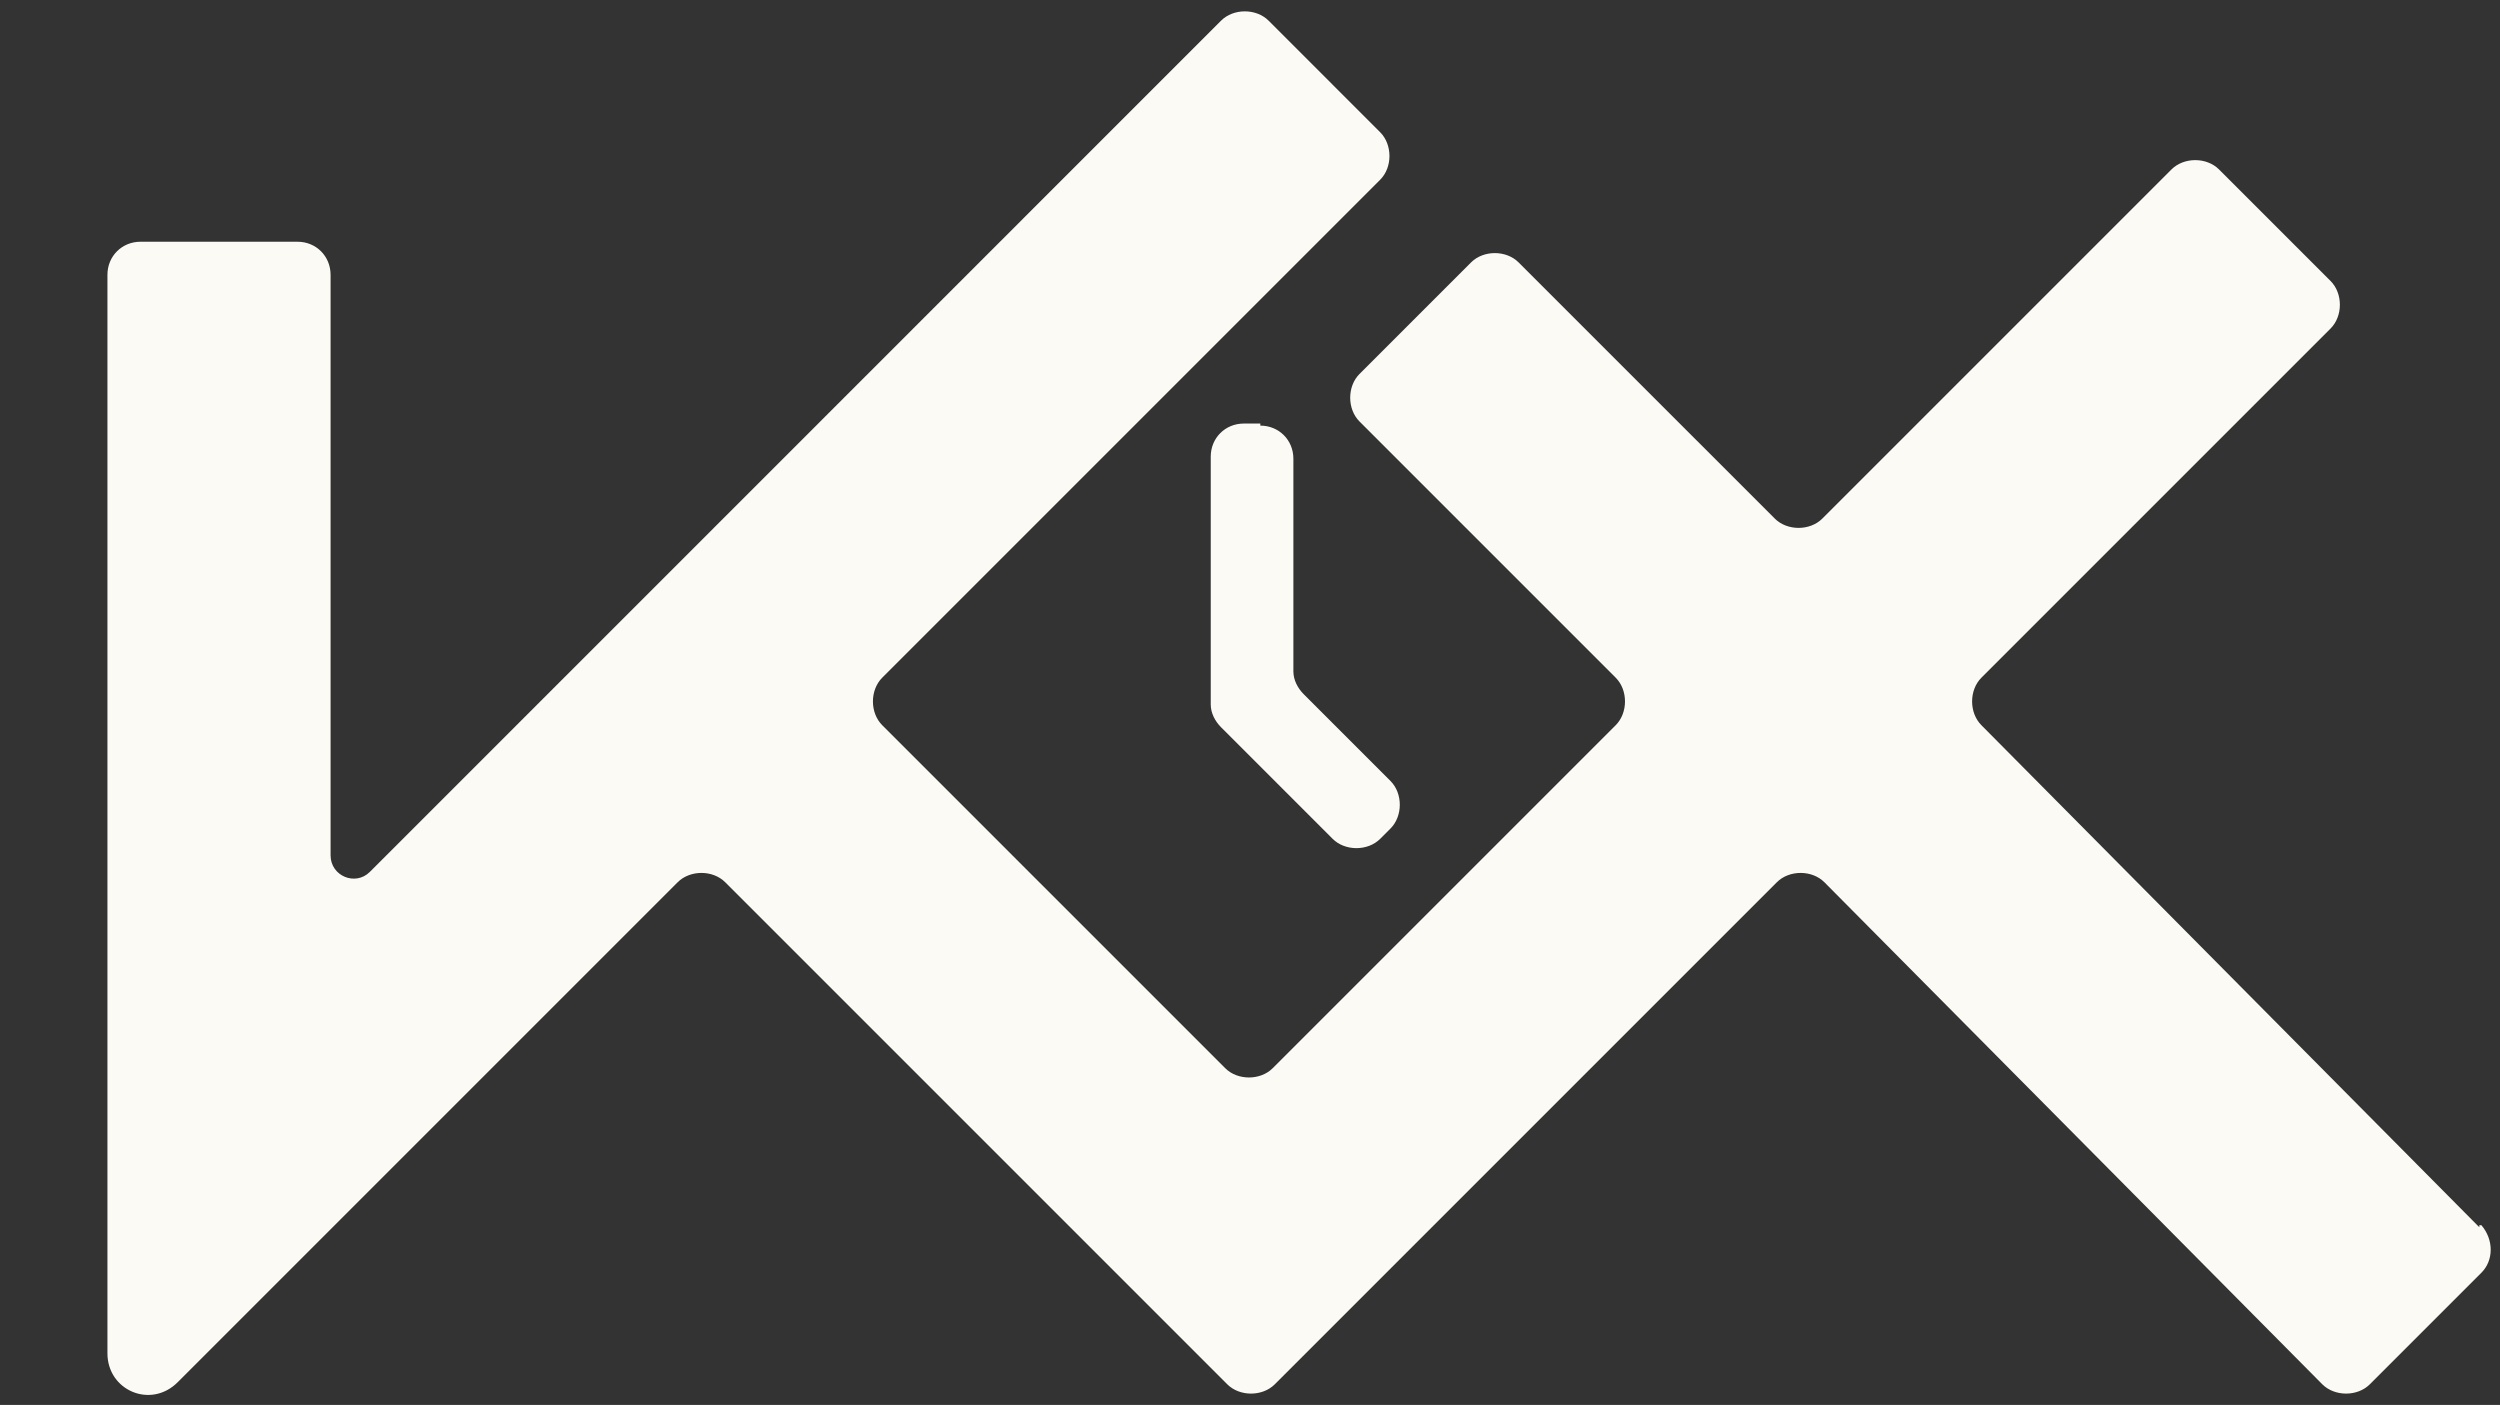 <?xml version="1.0" encoding="UTF-8"?> <svg xmlns="http://www.w3.org/2000/svg" id="Layer_1" width="121" height="68" version="1.1"><rect width="100%" height="100%" fill="#333333" stroke="none"/><defs><style>.st0{fill:#fcfaf5}</style></defs><path d="M120 59.4 95.9 35.1c-.6-.6-.6-1.7 0-2.3l16.9-16.9c.6-.6.6-1.7 0-2.3l-5.4-5.4c-.6-.6-1.7-.6-2.3 0L88.2 25.1c-.6.6-1.7.6-2.3 0L73.5 12.7c-.6-.6-1.7-.6-2.3 0l-5.4 5.4c-.6.6-.6 1.7 0 2.3l12.4 12.4c.6.6.6 1.7 0 2.3L61.6 51.7c-.6.6-1.7.6-2.3 0L42.7 35.1c-.6-.6-.6-1.7 0-2.3L66.8 8.7c.6-.6.6-1.7 0-2.3L61.4 1c-.6-.6-1.7-.6-2.3 0L17.9 42.2c-.7.7-1.9.2-1.9-.8V13.3c0-.9-.7-1.6-1.6-1.6H6.8c-.9 0-1.6.7-1.6 1.6v52.2c0 1.8 2.1 2.7 3.4 1.4l24.2-24.2c.6-.6 1.7-.6 2.3 0L59.4 67c.6.6 1.7.6 2.3 0L86 42.7c.6-.6 1.7-.6 2.3 0L112.4 67c.6.6 1.7.6 2.3 0l5.4-5.4c.6-.6.6-1.6 0-2.3h-.1Z" class="st0"></path><path d="M61 20.5h-.8c-.9 0-1.6.7-1.6 1.6v12c0 .4.2.8.5 1.1l5.4 5.4c.6.6 1.7.6 2.3 0l.5-.5c.6-.6.6-1.7 0-2.3l-4.2-4.2c-.3-.3-.5-.7-.5-1.1V22.2c0-.9-.7-1.6-1.6-1.6Z" class="st0"></path></svg> 